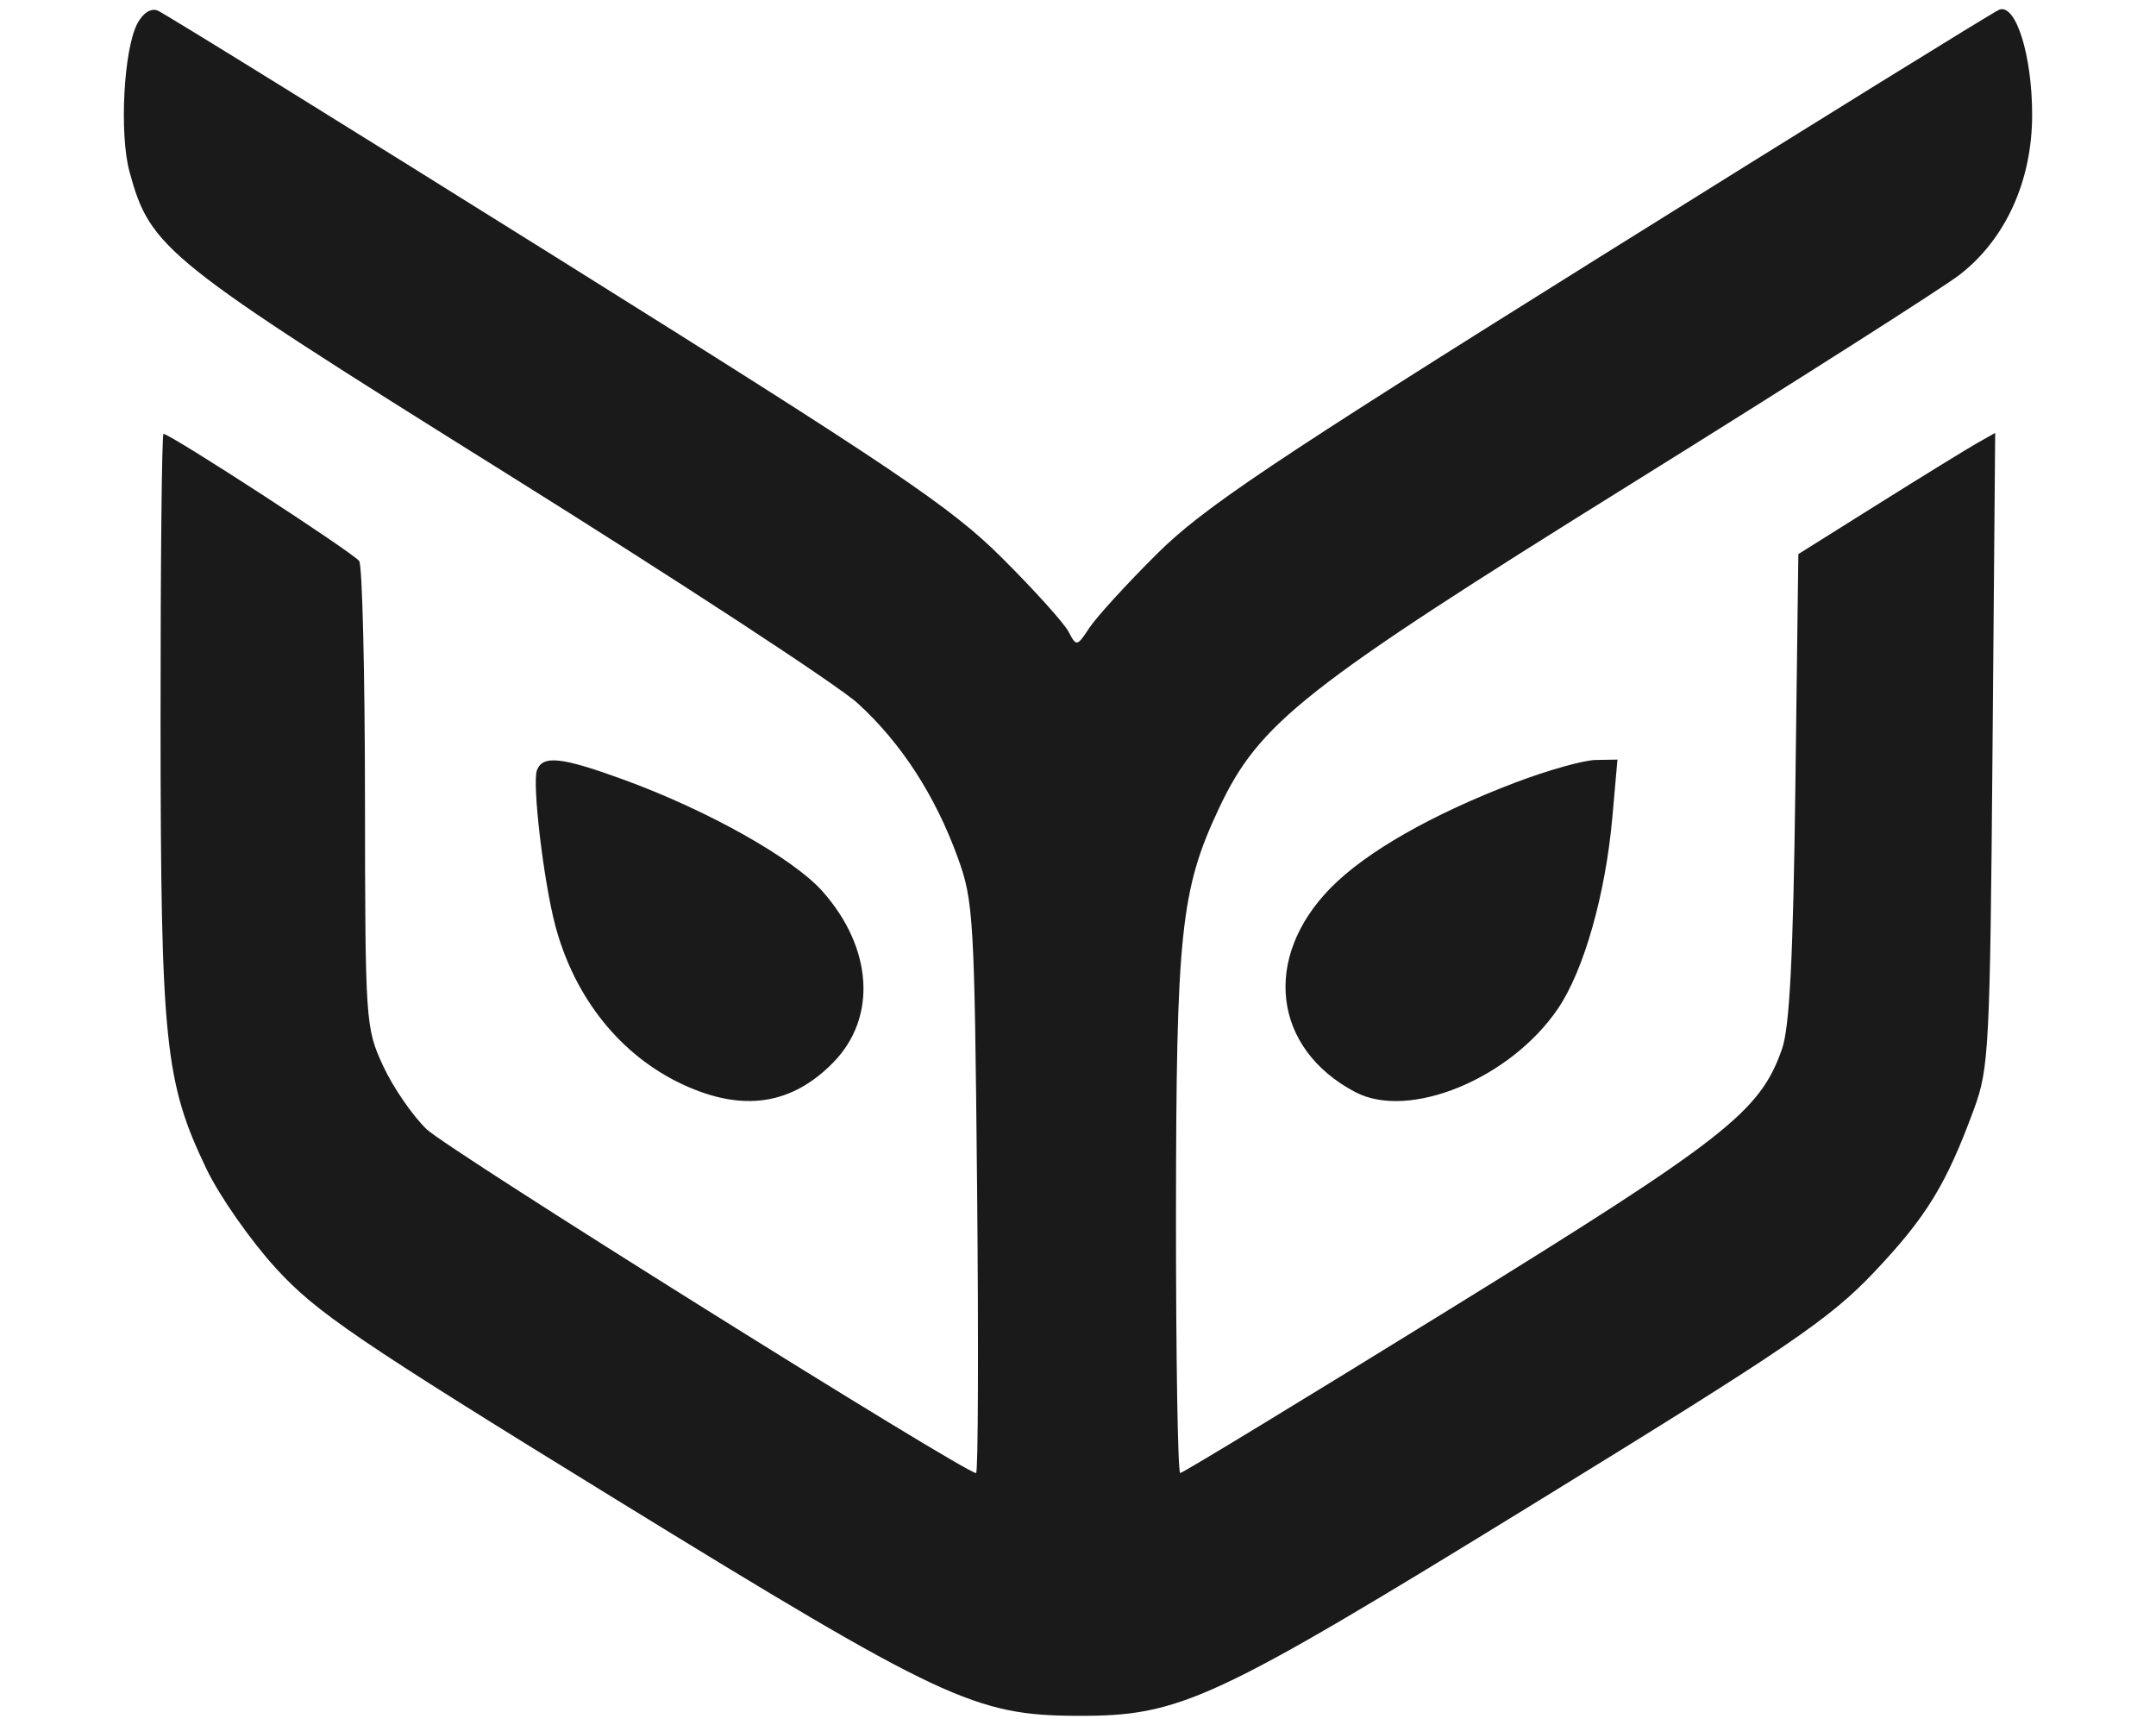 <svg xmlns:xlink="http://www.w3.org/1999/xlink" xmlns="http://www.w3.org/2000/svg" width="1.25"  viewBox="0 0 105 94" fill="none" height="1" ><path d="M1.233 1.288C0.487 2.714 0.247 7.315 0.811 9.373C1.955 13.551 2.702 14.149 21.282 25.757C30.769 31.683 39.417 37.34 40.498 38.328C42.86 40.483 44.705 43.325 45.939 46.709C46.807 49.09 46.858 49.96 47.001 64.74C47.083 73.282 47.058 80.271 46.946 80.271C46.321 80.271 18.165 62.656 17.001 61.536C16.235 60.8 15.168 59.247 14.63 58.085C13.671 56.013 13.652 55.73 13.641 43.505C13.636 36.649 13.495 30.831 13.328 30.576C13.048 30.149 3.037 23.644 2.66 23.644C2.569 23.644 2.497 30.727 2.5 39.385C2.509 56.813 2.73 58.966 5.008 63.711C5.712 65.179 7.413 67.609 8.787 69.113C10.986 71.519 13.198 73.022 27.229 81.652C45.095 92.639 46.889 93.481 52.464 93.5C58.103 93.518 59.782 92.737 77.416 81.894C91.291 73.363 93.469 71.88 95.91 69.3C98.743 66.305 99.823 64.539 101.334 60.429C102.147 58.219 102.205 57.094 102.341 40.837L102.486 23.59L101.503 24.145C100.962 24.451 98.549 25.936 96.139 27.447L91.758 30.194L91.596 42.871C91.476 52.183 91.282 55.978 90.867 57.166C89.669 60.588 87.807 62.045 72.724 71.364C64.795 76.262 58.201 80.271 58.07 80.271C57.94 80.271 57.836 73.948 57.84 66.219C57.848 50.848 58.097 48.48 60.174 44.066C62.38 39.376 64.772 37.491 82.607 26.391C91.569 20.812 99.642 15.675 100.547 14.973C103.059 13.027 104.5 9.848 104.5 6.256C104.5 3.011 103.609 0.174 102.703 0.53C102.393 0.652 92.605 6.71 80.952 13.993C62.948 25.246 59.318 27.68 56.791 30.194C55.155 31.821 53.504 33.627 53.122 34.209C52.444 35.238 52.415 35.243 51.983 34.42C51.74 33.955 50.111 32.148 48.362 30.405C45.571 27.623 42.605 25.623 24.064 14.024C12.449 6.758 2.672 0.705 2.338 0.574C1.971 0.43 1.534 0.712 1.233 1.288ZM23.012 41.975C22.746 42.686 23.37 47.992 24.004 50.403C25.052 54.382 27.579 57.532 30.989 59.109C34.235 60.609 36.899 60.213 39.165 57.894C41.552 55.452 41.319 51.679 38.593 48.591C36.998 46.785 32.362 44.175 27.764 42.495C24.351 41.249 23.327 41.136 23.012 41.975ZM76.344 42.64C71.798 44.369 68.204 46.417 66.275 48.379C62.522 52.194 63.118 57.149 67.614 59.512C70.552 61.056 76.072 58.779 78.663 54.954C80.077 52.865 81.25 48.728 81.624 44.513L81.9 41.392L80.707 41.413C80.051 41.424 78.088 41.977 76.344 42.64Z" fill="#1A1A1A"></path></svg>